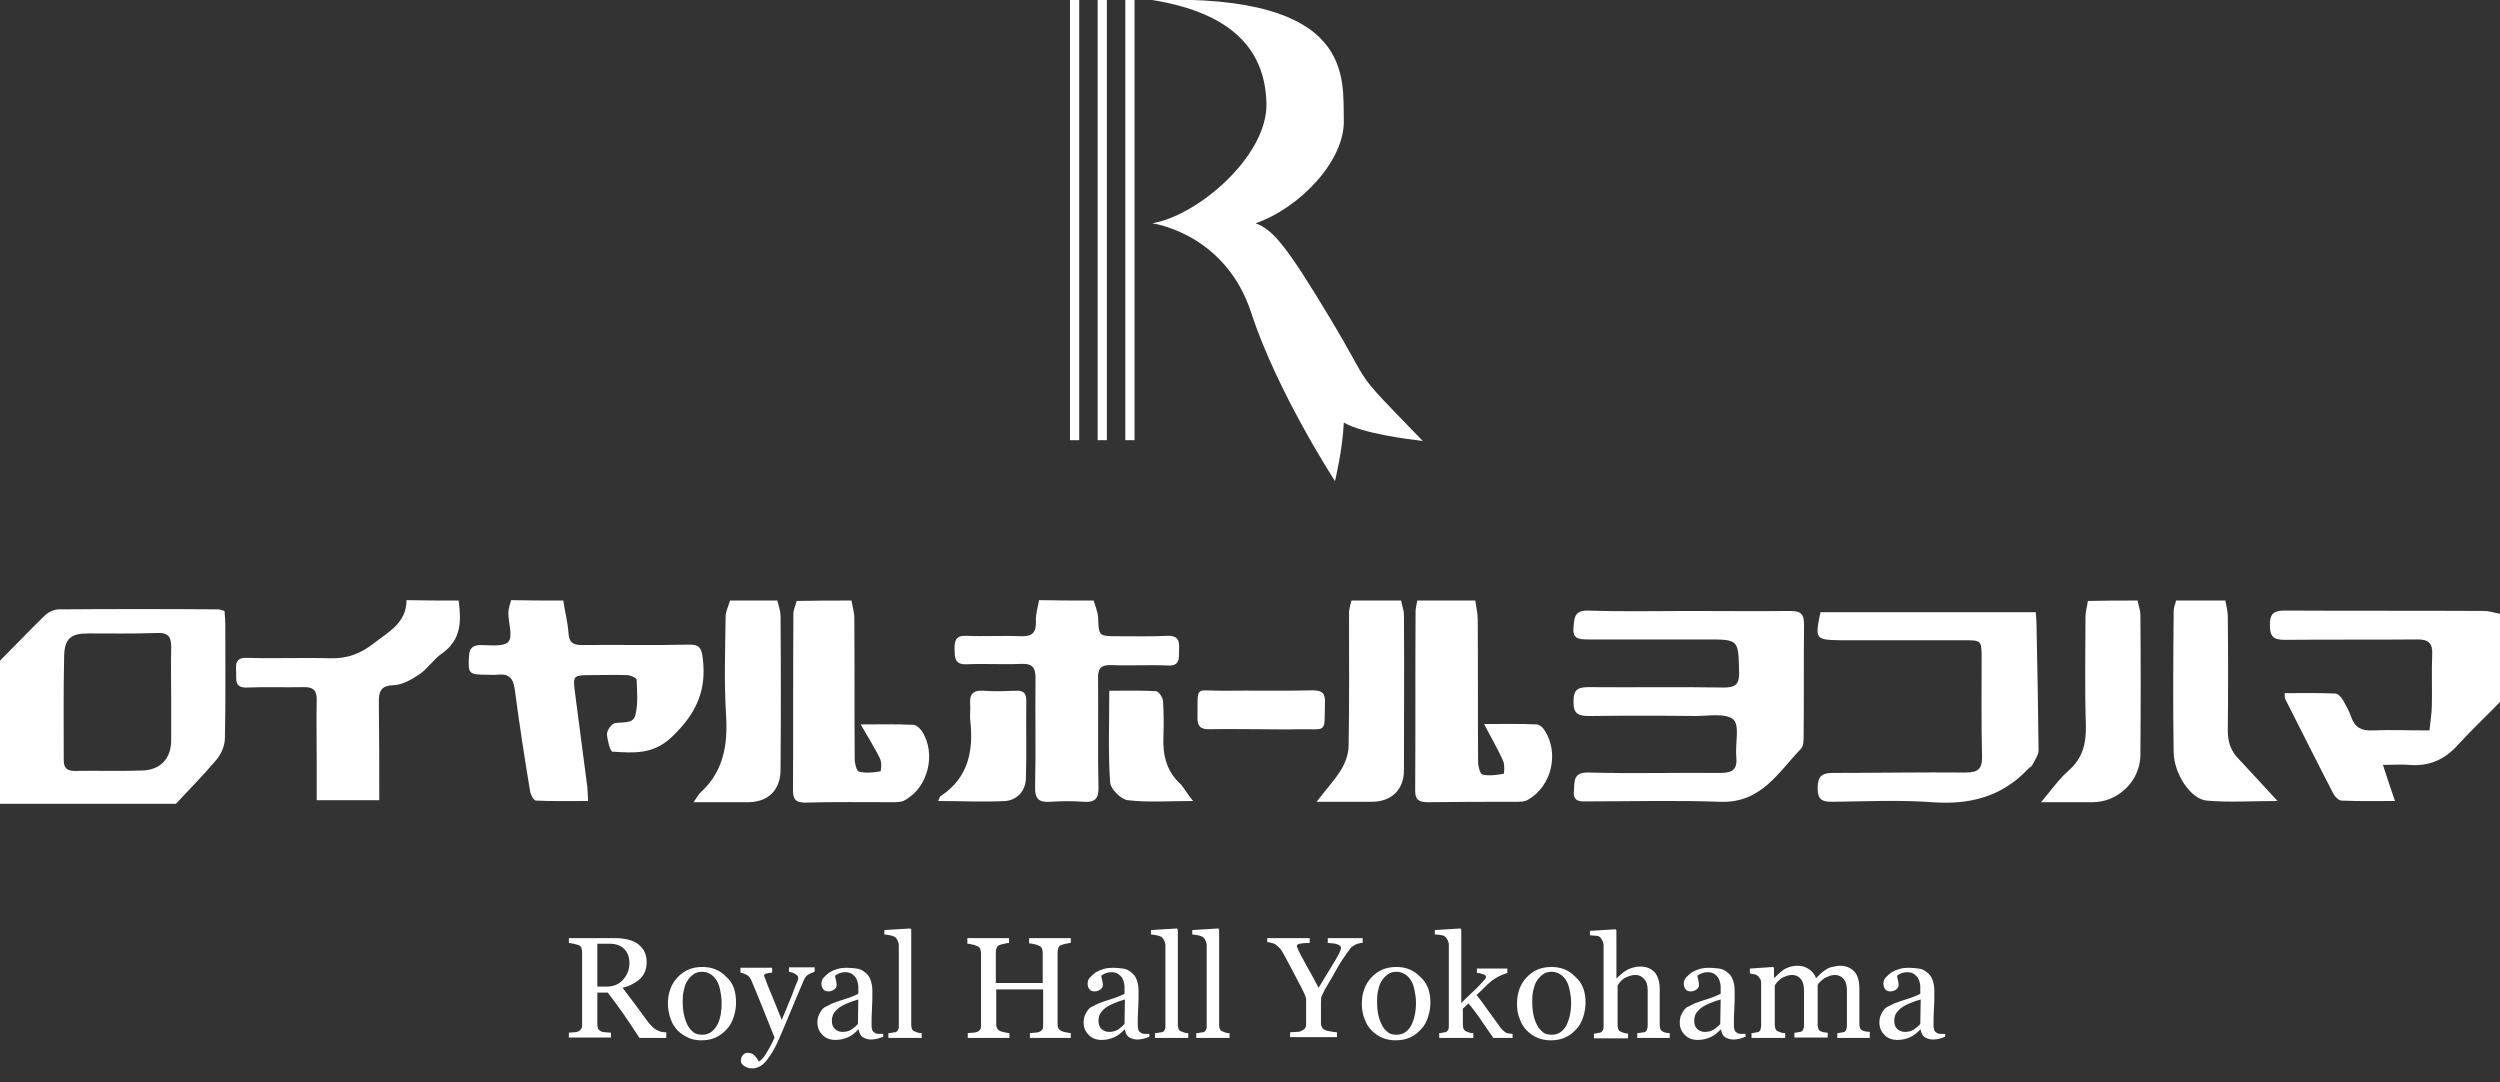 <?xml version="1.0" encoding="utf-8"?>
<!-- Generator: Adobe Illustrator 27.0.1, SVG Export Plug-In . SVG Version: 6.00 Build 0)  -->
<svg version="1.1" id="レイヤー_1" xmlns="http://www.w3.org/2000/svg" xmlns:xlink="http://www.w3.org/1999/xlink" x="0px"
	 y="0px" viewBox="0 0 623.6 269.9" style="enable-background:new 0 0 623.6 269.9;" xml:space="preserve">
<rect x="0" y="0" width="623.6" height="269.9" fill="#333333" stroke="none"/>
<style type="text/css">
	.st0{fill:#FFFFFF;}
</style>
<g>
	<path class="st0" d="M0,164.8c3.7-3.7,7.3-7.5,11.1-11.2c0.9-0.9,2.4-1.6,3.6-1.6c13.2-0.1,26.5-0.1,39.7,0c0.4,0,0.9,0.2,1.6,0.4
		c0.1,1.2,0.2,2.4,0.2,3.6c0,9.4,0.1,18.7-0.1,28.1c0,1.8-0.9,4-2.1,5.4c-3.2,3.8-6.7,7.3-10.1,11c-14.6,0-29.1,0-43.9,0
		C0,188.6,0,176.7,0,164.8z M42.7,173.8c0-4-0.1-8,0-12c0.1-2.9-0.6-4.1-3.8-3.9c-5.6,0.2-11.2,0.1-16.8,0.1c-4.4,0-6,1.2-6.1,5.7
		c-0.2,8.7-0.1,17.3-0.1,26c0,1.8,0.8,2.6,2.7,2.6c5.6-0.1,11.2,0.1,16.8-0.1c4.6-0.1,7.3-3,7.3-7.5
		C42.7,181.1,42.7,177.5,42.7,173.8z"/>
	<path class="st0" d="M140.5,149.8c0.4,2.7,1.1,5.3,1.3,8c0.1,2.4,1.1,3.1,3.3,3.1c8.9-0.1,17.8,0.1,26.7-0.1c2.8-0.1,3.2,1,3.5,3.5
		c1,8-1.7,13.8-7.7,19.5c-4.7,4.5-9.6,4-14.8,3.7c-0.6,0-1.3-2.9-1.4-4.4c0-0.9,1.1-2.5,1.9-2.7c2-0.4,4.7,0.3,5.2-2.1
		c0.7-2.8,0.4-5.8,0.3-8.8c0-0.4-1.6-1.1-2.4-1.1c-3.1-0.1-6.2,0-9.2,0c-4.2,0-4.3,0.2-3.8,4.2c1,7.9,2.1,15.8,3.1,23.7
		c0.1,1,0.1,2,0.2,3.5c-4.4,0-8.7,0.1-13-0.1c-0.6,0-1.4-1.6-1.5-2.5c-1.4-8.4-2.7-16.9-3.8-25.3c-0.4-3-1.7-3.9-4.4-3.6
		c-0.9,0.1-1.8,0-2.7,0c-4.4,0-4.6-0.3-4.3-4.7c0.1-1.8,0.8-2.6,2.7-2.7c2.5,0,5.9,0.5,7.1-0.8c1.2-1.4,0-4.7,0-7.2
		c0-1.1,0.4-2.1,0.7-3.2C131.8,149.8,136.1,149.8,140.5,149.8z"/>
	<path class="st0" d="M623.6,175.1c-3.5,3.6-7.1,7-10.5,10.7c-3.3,3.7-7.2,5.4-12.1,5c-2-0.2-4,0-6.6,0c1,3.1,1.9,5.8,3,9
		c-4.7,0-9,0.1-13.3-0.1c-0.7,0-1.6-0.9-2-1.6c-4.1-7.9-8.1-15.9-12.1-23.8c-0.1-0.3-0.1-0.7-0.1-1.4c4.2,0,8.4-0.1,12.6,0.1
		c0.7,0,1.5,0.9,1.9,1.6c0.8,1.4,1.6,2.8,2.1,4.3c0.9,2.6,2.6,3.4,5.2,3.3c4.5-0.2,9.1,0,14.3,0c0.2-2,0.6-4.2,0.6-6.4
		c0.1-4.2-0.1-8.5,0.1-12.7c0.1-2.7-1-3.6-3.6-3.6c-11.1,0.1-22.2,0-33.2,0.1c-2.8,0-3.7-0.8-3.7-3.7c0-3,1.1-3.6,3.8-3.6
		c16.6,0.1,33.1,0,49.7,0.1c1.3,0,2.6,0.5,3.9,0.7C623.6,160.5,623.6,167.8,623.6,175.1z"/>
	<path class="st0" d="M272.8,149.8c0.4,1.4,1,2.7,1.1,4.1c0.2,4.8,0.1,4.8,5,4.8c4.1,0,8.2,0.1,12.3-0.1c3-0.1,3,1.6,2.9,3.7
		c0,2,0.2,3.9-2.9,3.7c-4.7-0.2-9.4,0.1-14-0.1c-2.6-0.1-3.4,0.9-3.3,3.4c0.1,9-0.1,18,0.1,27.1c0.1,2.9-1,3.8-3.7,3.6
		c-2.7-0.2-5.5-0.2-8.2,0c-3,0.2-4-0.7-3.9-3.8c0.2-9,0-18,0.1-27.1c0-2.7-0.9-3.6-3.5-3.5c-4.6,0.2-9.1-0.1-13.7,0.1
		c-3,0.1-2.9-1.6-3-3.7c0-2.1,0.2-3.5,2.9-3.4c4.6,0.2,9.1-0.1,13.7,0.1c2.9,0.1,3.8-1,3.7-3.8c-0.1-1.7,0.5-3.5,0.8-5.2
		C263.6,149.8,268.2,149.8,272.8,149.8z"/>
	<path class="st0" d="M368,149.8c0.2,1.6,0.6,3.1,0.6,4.7c0.1,11.9,0,23.7,0.1,35.6c0,1.1,0.5,3,1.1,3.1c1.7,0.4,3.6,0.1,5.3-0.2
		c0.1,0,0.3-2.3-0.2-3.3c-1.3-2.9-2.9-5.6-4.7-9.1c4.8,0,8.9-0.1,13.1,0.1c0.7,0,1.6,0.8,2,1.5c3.7,5.7,1.7,14-4.2,17.3
		c-0.8,0.5-2,0.5-3,0.5c-7.3,0-14.6,0-21.9,0.1c-2,0-3.2-0.4-3.2-2.8c0.1-14.9,0-29.9,0.1-44.8c0-0.9,0.3-1.8,0.4-2.7
		C358.4,149.8,363.2,149.8,368,149.8z"/>
	<path class="st0" d="M114.4,149.8c0.7,5.1,0.7,9.9-4.3,13.3c-2,1.4-3.4,3.7-5.5,5.1c-1.9,1.3-4.2,2.6-6.3,2.7
		c-3.1,0.1-3.8,1.3-3.8,4.1c0.1,8.1,0.1,16.2,0.1,24.6c-5.2,0-10.1,0-15.6,0c0-3.3,0-6.5,0-9.8c0-5-0.1-10,0-15.1
		c0.1-2.6-1-3.4-3.4-3.3c-4.7,0.1-9.4-0.1-14,0.1c-3.2,0.1-2.6-2-2.7-3.9c-0.1-1.9-0.2-3.6,2.7-3.5c7,0.2,13.9-0.1,20.9,0.1
		c4.2,0.1,7.5-1.2,10.7-3.7c3.7-2.9,8.2-5.1,8.2-10.8C105.8,149.8,110.1,149.8,114.4,149.8z"/>
	<path class="st0" d="M212.4,149.8c0.2,1.4,0.7,2.9,0.7,4.3c0.1,11.8,0,23.5,0.1,35.3c0,1.1,0.5,3,1.1,3.1c1.7,0.4,3.6,0.2,5.3-0.1
		c0.2,0,0.4-2.3-0.1-3.2c-1.3-2.7-3-5.3-4.8-8.5c4.8,0,8.9-0.1,13.1,0.1c0.7,0,1.6,0.8,2.1,1.5c3.7,5.5,1.7,14.1-4.2,17.3
		c-0.8,0.5-2,0.5-3,0.5c-7.3,0-14.6-0.1-21.9,0.1c-2.5,0-3-1-3-3.2c0.1-14.6,0-29.2,0.1-43.9c0-1.1,0.6-2.1,0.8-3.2
		C203.3,149.8,207.9,149.8,212.4,149.8z"/>
	<path class="st0" d="M555.1,149.8c0.2,1.3,0.6,2.6,0.6,4c0.1,9.5,0.1,19,0,28.4c0,2.8,0.7,5.1,2.7,7.1c3.1,3.3,6.1,6.6,9.7,10.5
		c-6.4,0-12.1,0.4-17.7-0.1c-4-0.4-8.1-6.7-8.2-12c-0.2-11.8-0.1-23.5,0-35.3c0-0.9,0.4-1.7,0.6-2.6
		C546.9,149.8,551,149.8,555.1,149.8z"/>
	<path class="st0" d="M533.2,149.8c0.2,1.2,0.7,2.4,0.7,3.6c0.1,11.6,0.1,23.3,0,34.9c0,6.4-5.5,11.8-11.9,11.8c-4,0-8,0-12.9,0
		c2.6-3,4.4-5.7,6.8-7.8c3.6-3.1,4.5-6.8,4.4-11.4c-0.3-9-0.1-18-0.1-27c0-1.3,0.4-2.6,0.6-4C525,149.8,529.1,149.8,533.2,149.8z"/>
	<path class="st0" d="M349.5,149.8c0.2,1.2,0.7,2.4,0.7,3.6c0.1,12.9,0,25.8,0,38.7c0,4.9-3.1,7.9-8.1,7.9c-4.3,0-8.6,0-13.7,0
		c2.4-3.1,4.6-5.5,6.2-8.1c1-1.7,1.8-3.9,1.8-5.9c0.2-11.1,0.1-22.2,0.1-33.2c0-1,0.4-2,0.6-3C341.3,149.8,345.4,149.8,349.5,149.8z
		"/>
	<path class="st0" d="M193.9,149.8c0.3,1.3,0.8,2.6,0.8,3.9c0.1,12.8,0.1,25.5,0,38.3c0,5-3,8-7.9,8.1c-4.4,0-8.8,0-13.8,0
		c0.8-1.1,1.1-1.7,1.5-2.2c6-5.3,7.1-12.1,6.6-19.7c-0.5-8.1-0.2-16.2-0.1-24.3c0-1.4,0.7-2.7,1.1-4.1
		C186.2,149.8,190.1,149.8,193.9,149.8z"/>
	<path class="st0" d="M421.3,152.4c8.4,0,16.9,0.1,25.3,0c2.5,0,3.4,0.7,3.4,3.3c-0.1,9.2,0,18.5-0.1,27.7c0,1.1,0,2.6-0.6,3.3
		c-5.7,5.9-10,13.7-20.2,13.3c-10.9-0.4-21.9-0.1-32.9-0.1c-1.8,0-3.9,0.3-3.6-2.6c0.2-2.3-0.3-4.7,3.6-4.6c11,0.3,21.9,0,32.9,0.1
		c3.2,0,4.3-0.9,4-4.1c-0.3-3.1,0.9-7.7-0.7-9.2c-1.9-1.7-6.2-0.9-9.5-0.9c-8.8-0.1-17.6-0.1-26.4,0c-2.8,0-4.1-0.5-4-3.7
		c0-3.1,1.3-3.5,3.9-3.5c11.2,0.1,22.4-0.1,33.6,0.1c3,0,3.9-0.9,3.8-3.9c-0.2-8.1,0-8.1-8.2-8.1c-9.8,0-19.6,0-29.5,0
		c-2.2,0-3.9-0.1-3.6-3c0.2-2.4,0.2-4.3,3.7-4.2C404.7,152.6,413,152.4,421.3,152.4z"/>
	<path class="st0" d="M454.1,152.7c17.7,0,35.5,0,53.7,0c0.1,1.2,0.2,2.4,0.2,3.6c0.2,10.3,0.4,20.5,0.5,30.8c0,1.3-1,2.6-1.6,3.8
		c-0.2,0.4-0.7,0.5-1,0.9c-6.5,6.9-14.5,9-23.9,8.3c-8.3-0.6-16.7-0.2-25-0.1c-2.6,0-3.6-0.6-3.6-3.4c0-2.8,0.9-3.8,3.7-3.8
		c11.1,0,22.2-0.2,33.2-0.1c3.1,0,4.2-0.9,4.1-4.1c-0.2-8.1-0.1-16.2-0.1-24.3c0-4.6,0-4.6-4.5-4.6c-10.3,0-20.6,0-30.8,0
		C452.8,159.6,452.7,159.4,454.1,152.7z"/>
	<path class="st0" d="M297.6,199.8c-6,0-11.2,0.4-16.3-0.2c-1.7-0.2-4.3-2.8-4.4-4.5c-0.5-7.5-0.2-15-0.2-22.8
		c4.1,0,7.9-0.1,11.6,0.1c0.7,0,1.7,1.5,1.8,2.4c0.2,3.1,0.2,6.2,0.1,9.2c-0.2,4.5,0.9,8.6,4.4,11.7
		C295.5,196.8,296.2,198.1,297.6,199.8z"/>
	<path class="st0" d="M234,199.8c0.4-0.8,0.4-1.1,0.6-1.2c7-4.6,8.3-11.4,7.4-19.1c-0.1-1.2,0.1-2.5,0-3.8c-0.2-2.4,0.6-3.6,3.3-3.4
		c2.7,0.2,5.5,0.1,8.2,0c1.7-0.1,2.5,0.6,2.5,2.4c-0.1,6.5,0.1,13-0.1,19.5c-0.1,3.1-2.2,5.3-5,5.6
		C245.3,200.1,239.9,199.8,234,199.8z"/>
	<path class="st0" d="M314.5,181.9c-4.3,0-8.7-0.1-13,0c-2.1,0-2.8-0.8-2.8-2.8c0.1-8.5-0.8-6.7,6.5-6.8c7.4-0.1,14.8,0.1,22.2-0.1
		c2.4,0,3.2,0.7,3.1,3.1c-0.2,7.8,0.7,6.5-6.5,6.6C320.8,182,317.7,181.9,314.5,181.9z"/>
</g>
<path class="st0" d="M287.4,55.7c0,0,18.2,2.4,24.7,22.3s20.9,42,20.9,42s1.9-7.8,2.2-14.6c4.6,2.7,15.6,4.1,19.7,4.6
	c-18.4-19-11.9-11.9-23-30.4c-11.1-18.5-14.4-22.3-18.7-23.9c10.9-3.8,22.3-15.5,22-25.8c-0.3-10.3,3-31.5-47.8-29.9
	c20.4,3.3,28.2,12.8,28.5,25.8C316.2,38.9,298.8,53.8,287.4,55.7z"/>
<rect x="266.9" y="0" class="st0" width="2.3" height="109.8"/>
<rect x="273.8" y="0" class="st0" width="2.3" height="109.8"/>
<rect x="280.7" y="0" class="st0" width="2.3" height="109.8"/>
<g>
	<path class="st0" d="M166.2,258.9h-6.7c-1.5-2.3-2.8-4.3-4-6s-2.5-3.5-3.9-5.3H149v7.9c0,0.4,0.1,0.8,0.2,1.1s0.4,0.5,0.8,0.7
		c0.2,0.1,0.6,0.2,1.1,0.2s1,0.1,1.3,0.1v1.2h-10.5v-1.2c0.3,0,0.7-0.1,1.2-0.1s0.9-0.1,1.1-0.2c0.4-0.2,0.6-0.4,0.8-0.7
		s0.2-0.7,0.2-1.1v-18c0-0.4-0.1-0.8-0.2-1.1s-0.4-0.6-0.8-0.7c-0.3-0.1-0.7-0.2-1.1-0.3s-0.9-0.1-1.2-0.2V234h11.5
		c1.1,0,2,0.1,3,0.3s1.8,0.6,2.5,1c0.7,0.5,1.3,1.1,1.7,1.8s0.7,1.7,0.7,2.7c0,1-0.1,1.8-0.4,2.5s-0.7,1.4-1.3,1.9
		c-0.5,0.5-1.2,0.9-1.9,1.3s-1.6,0.7-2.4,0.9c1.2,1.6,2.3,3,3.1,4.1s1.8,2.5,3,4.1c0.5,0.7,1,1.2,1.4,1.6s0.8,0.6,1.2,0.8
		c0.3,0.2,0.7,0.3,1.1,0.4s0.8,0.1,1.1,0.1V258.9z M157,240.3c0-1.5-0.4-2.7-1.3-3.6c-0.9-0.9-2.1-1.3-3.7-1.3h-3v10.7h2.3
		c1.6,0,3-0.5,4-1.6S157,242.1,157,240.3z"/>
	<path class="st0" d="M183.6,250.1c0,1.2-0.2,2.4-0.6,3.6c-0.4,1.2-0.9,2.2-1.7,3c-0.8,0.9-1.7,1.6-2.8,2.1s-2.3,0.7-3.6,0.7
		c-1.1,0-2.2-0.2-3.1-0.6s-1.9-1-2.7-1.8c-0.8-0.8-1.4-1.7-1.8-2.9s-0.7-2.4-0.7-3.8c0-2.7,0.8-4.9,2.4-6.6s3.6-2.6,6.2-2.6
		c2.4,0,4.4,0.8,6,2.5C182.9,245.2,183.6,247.3,183.6,250.1z M180,250.1c0-0.9-0.1-1.8-0.3-2.8c-0.2-1-0.4-1.8-0.8-2.5
		c-0.4-0.7-0.9-1.3-1.5-1.7s-1.4-0.7-2.2-0.7c-0.9,0-1.7,0.2-2.3,0.7c-0.6,0.4-1.2,1.1-1.6,1.8c-0.4,0.7-0.6,1.5-0.8,2.4
		c-0.2,0.9-0.2,1.8-0.2,2.7c0,1.1,0.1,2.2,0.3,3.1s0.5,1.8,0.9,2.6c0.4,0.8,0.9,1.3,1.5,1.8s1.4,0.6,2.2,0.6c1.5,0,2.6-0.7,3.5-2.1
		S180,252.6,180,250.1z"/>
	<path class="st0" d="M184.8,264.6c0-0.6,0.2-1.1,0.5-1.4c0.3-0.4,0.7-0.6,1.2-0.6c0.4,0,0.7,0.1,1,0.2c0.3,0.1,0.5,0.3,0.7,0.5
		c0.2,0.2,0.4,0.4,0.6,0.7c0.2,0.3,0.4,0.6,0.5,0.8c0.6-0.3,1.3-1.1,2.1-2.5c0.8-1.3,1.4-2.5,1.8-3.5c-1.1-2.8-2.1-5.3-3-7.5
		s-1.8-4.5-2.8-6.8c-0.2-0.5-0.6-1-1.1-1.3s-1.1-0.5-1.6-0.6v-1.2h7.9v1.2c-0.4,0-0.8,0.1-1.3,0.2s-0.7,0.3-0.7,0.5
		c0,0.1,0,0.2,0.1,0.4s0.1,0.3,0.2,0.5c0.4,1.2,1.1,2.8,2,5c0.9,2.2,1.6,3.9,2.1,5.2c0.5-1.3,1.1-2.5,1.6-3.9
		c0.6-1.3,1.2-2.9,1.9-4.8c0.1-0.2,0.2-0.5,0.4-0.9c0.2-0.4,0.2-0.7,0.2-1c0-0.3-0.3-0.6-0.8-0.9c-0.5-0.3-1-0.4-1.5-0.5v-1.1h6.4
		v1.1c-0.4,0.1-0.8,0.3-1.4,0.6s-1,0.8-1.3,1.5c-1.4,3.2-2.6,6.2-3.7,8.8s-1.9,4.6-2.5,5.9c-0.7,1.6-1.4,2.9-2,3.8s-1.1,1.6-1.7,2.2
		c-0.5,0.5-1,0.8-1.5,1s-0.9,0.3-1.4,0.3c-0.9,0-1.6-0.2-2.2-0.7S184.8,265.1,184.8,264.6z"/>
	<path class="st0" d="M220.3,258.6c-0.6,0.2-1,0.4-1.5,0.5s-0.9,0.2-1.4,0.2c-0.9,0-1.6-0.2-2.2-0.6s-0.9-1.1-1-1.9h-0.1
		c-0.8,0.8-1.6,1.5-2.5,1.9s-1.9,0.7-3.2,0.7c-1.3,0-2.4-0.4-3.2-1.2s-1.3-1.8-1.3-3.1c0-0.7,0.1-1.3,0.3-1.8s0.5-1,0.8-1.4
		c0.3-0.4,0.7-0.7,1.2-0.9s0.9-0.5,1.4-0.7c0.5-0.2,1.6-0.6,3.2-1.1s2.7-1,3.3-1.3v-1.7c0-0.2,0-0.4-0.1-0.9s-0.2-0.8-0.4-1.2
		c-0.2-0.4-0.6-0.8-1-1.1s-1-0.5-1.8-0.5c-0.5,0-1,0.1-1.5,0.3s-0.8,0.4-1,0.6c0,0.2,0.1,0.6,0.2,1s0.2,0.9,0.2,1.3
		c0,0.4-0.2,0.8-0.6,1.1s-0.9,0.5-1.5,0.5c-0.6,0-1-0.2-1.3-0.6s-0.4-0.9-0.4-1.4c0-0.5,0.2-1.1,0.6-1.5s0.9-0.9,1.5-1.3
		c0.5-0.3,1.2-0.6,1.9-0.8s1.5-0.3,2.2-0.3c1,0,1.8,0.1,2.6,0.2s1.4,0.4,2,0.9c0.6,0.4,1.1,1,1.4,1.8s0.5,1.7,0.5,2.9
		c0,1.7,0,3.2-0.1,4.5s-0.1,2.7-0.1,4.2c0,0.5,0.1,0.8,0.2,1.1s0.4,0.5,0.7,0.7c0.2,0.1,0.5,0.2,0.8,0.2s0.8,0,1.2,0V258.6z
		 M214.1,249.3c-1,0.3-1.9,0.6-2.6,0.9s-1.4,0.6-2.1,1.1c-0.6,0.4-1,0.9-1.4,1.4c-0.3,0.5-0.5,1.2-0.5,1.9c0,1,0.3,1.7,0.8,2.1
		c0.5,0.5,1.2,0.7,1.9,0.7c0.8,0,1.6-0.2,2.2-0.6s1.2-0.9,1.6-1.4L214.1,249.3z"/>
	<path class="st0" d="M230.1,258.9h-8.5v-1.2c0.3,0,0.6,0,0.9-0.1s0.6-0.1,0.8-0.1c0.3-0.1,0.6-0.3,0.7-0.6c0.2-0.3,0.2-0.6,0.2-1
		v-20.1c0-0.4-0.1-0.8-0.3-1.2s-0.4-0.7-0.7-0.9c-0.2-0.1-0.6-0.3-1.2-0.4s-1-0.2-1.4-0.2v-1.1l6.5-0.4l0.2,0.3v23.8
		c0,0.4,0.1,0.7,0.2,1s0.4,0.5,0.7,0.6c0.3,0.1,0.5,0.2,0.8,0.3s0.5,0.1,0.9,0.1V258.9z"/>
	<path class="st0" d="M267.3,258.9h-10.4v-1.2c0.3,0,0.7-0.1,1.2-0.1s0.9-0.1,1.1-0.2c0.4-0.1,0.6-0.4,0.8-0.6s0.2-0.7,0.2-1.1v-8.9
		h-11.7v8.7c0,0.4,0.1,0.8,0.2,1s0.4,0.5,0.8,0.7c0.2,0.1,0.6,0.2,1.1,0.3s0.9,0.2,1.2,0.2v1.2h-10.4v-1.2c0.3,0,0.7-0.1,1.2-0.1
		s0.9-0.1,1.1-0.2c0.4-0.1,0.6-0.4,0.8-0.6s0.2-0.7,0.2-1.1v-18c0-0.4-0.1-0.7-0.2-1s-0.4-0.6-0.8-0.7c-0.3-0.2-0.7-0.3-1.2-0.4
		s-0.8-0.2-1.2-0.2V234h10.4v1.2c-0.3,0-0.7,0.1-1.2,0.2s-0.8,0.2-1.1,0.3c-0.4,0.1-0.7,0.4-0.8,0.7s-0.2,0.7-0.2,1.1v7.7h11.7v-7.6
		c0-0.4-0.1-0.7-0.2-1s-0.4-0.6-0.8-0.7c-0.3-0.2-0.7-0.3-1.2-0.4s-0.8-0.2-1.2-0.2V234h10.4v1.2c-0.3,0-0.7,0.1-1.2,0.2
		s-0.8,0.2-1.1,0.3c-0.4,0.1-0.7,0.4-0.8,0.7s-0.2,0.7-0.2,1.1v18c0,0.4,0.1,0.8,0.2,1s0.4,0.5,0.8,0.7c0.2,0.1,0.6,0.2,1.1,0.3
		s0.9,0.2,1.2,0.2V258.9z"/>
	<path class="st0" d="M286.7,258.6c-0.6,0.2-1,0.4-1.5,0.5s-0.9,0.2-1.4,0.2c-0.9,0-1.6-0.2-2.2-0.6s-0.9-1.1-1-1.9h-0.1
		c-0.8,0.8-1.6,1.5-2.5,1.9s-1.9,0.7-3.2,0.7c-1.3,0-2.4-0.4-3.2-1.2s-1.3-1.8-1.3-3.1c0-0.7,0.1-1.3,0.3-1.8s0.5-1,0.8-1.4
		c0.3-0.4,0.7-0.7,1.2-0.9s0.9-0.5,1.4-0.7c0.5-0.2,1.6-0.6,3.2-1.1s2.7-1,3.3-1.3v-1.7c0-0.2,0-0.4-0.1-0.9s-0.2-0.8-0.4-1.2
		c-0.2-0.4-0.6-0.8-1-1.1s-1-0.5-1.8-0.5c-0.5,0-1,0.1-1.5,0.3s-0.8,0.4-1,0.6c0,0.2,0.1,0.6,0.2,1s0.2,0.9,0.2,1.3
		c0,0.4-0.2,0.8-0.6,1.1s-0.9,0.5-1.5,0.5c-0.6,0-1-0.2-1.3-0.6s-0.4-0.9-0.4-1.4c0-0.5,0.2-1.1,0.6-1.5s0.9-0.9,1.5-1.3
		c0.5-0.3,1.2-0.6,1.9-0.8s1.5-0.3,2.2-0.3c1,0,1.8,0.1,2.6,0.2s1.4,0.4,2,0.9c0.6,0.4,1.1,1,1.4,1.8s0.5,1.7,0.5,2.9
		c0,1.7,0,3.2-0.1,4.5s-0.1,2.7-0.1,4.2c0,0.5,0.1,0.8,0.2,1.1s0.4,0.5,0.7,0.7c0.2,0.1,0.5,0.2,0.8,0.2s0.8,0,1.2,0V258.6z
		 M280.6,249.3c-1,0.3-1.9,0.6-2.6,0.9s-1.4,0.6-2.1,1.1c-0.6,0.4-1,0.9-1.4,1.4c-0.3,0.5-0.5,1.2-0.5,1.9c0,1,0.3,1.7,0.8,2.1
		c0.5,0.5,1.2,0.7,1.9,0.7c0.8,0,1.6-0.2,2.2-0.6s1.2-0.9,1.6-1.4L280.6,249.3z"/>
	<path class="st0" d="M296.6,258.9h-8.5v-1.2c0.3,0,0.6,0,0.9-0.1s0.6-0.1,0.8-0.1c0.3-0.1,0.6-0.3,0.7-0.6c0.2-0.3,0.2-0.6,0.2-1
		v-20.1c0-0.4-0.1-0.8-0.3-1.2s-0.4-0.7-0.7-0.9c-0.2-0.1-0.6-0.3-1.2-0.4s-1-0.2-1.4-0.2v-1.1l6.5-0.4l0.2,0.3v23.8
		c0,0.4,0.1,0.7,0.2,1s0.4,0.5,0.7,0.6c0.3,0.1,0.5,0.2,0.8,0.3s0.5,0.1,0.9,0.1V258.9z"/>
	<path class="st0" d="M306.9,258.9h-8.5v-1.2c0.3,0,0.6,0,0.9-0.1s0.6-0.1,0.8-0.1c0.3-0.1,0.6-0.3,0.7-0.6c0.2-0.3,0.2-0.6,0.2-1
		v-20.1c0-0.4-0.1-0.8-0.3-1.2s-0.4-0.7-0.7-0.9c-0.2-0.1-0.6-0.3-1.2-0.4s-1-0.2-1.4-0.2v-1.1l6.5-0.4l0.2,0.3v23.8
		c0,0.4,0.1,0.7,0.2,1s0.4,0.5,0.7,0.6c0.3,0.1,0.5,0.2,0.8,0.3s0.5,0.1,0.9,0.1V258.9z"/>
	<path class="st0" d="M339.6,235.2c-0.2,0-0.5,0.1-0.9,0.2s-0.7,0.3-0.9,0.4c-0.5,0.3-0.8,0.5-0.9,0.7s-0.5,0.6-0.9,1.2
		c-0.9,1.3-1.8,2.6-2.5,3.9s-1.7,3-2.9,5c-0.4,0.8-0.7,1.4-0.9,1.8s-0.2,1.1-0.2,2v4.8c0,0.4,0.1,0.8,0.3,1.1s0.5,0.6,0.9,0.7
		c0.2,0.1,0.7,0.2,1.3,0.3s1.1,0.2,1.5,0.2v1.2h-11.7v-1.2c0.3,0,0.8-0.1,1.5-0.1s1.1-0.1,1.4-0.3c0.4-0.2,0.7-0.4,0.9-0.7
		s0.2-0.7,0.2-1.1v-6.1c0-0.2-0.1-0.5-0.3-1s-0.5-1.1-0.8-1.7c-0.7-1.4-1.5-2.8-2.3-4.4s-1.6-2.9-2.2-4.1c-0.4-0.7-0.7-1.2-1-1.5
		s-0.6-0.6-1-0.9c-0.3-0.2-0.6-0.3-1-0.4s-0.7-0.2-1.1-0.2V234h10.6v1.2c-1.2,0-2,0.1-2.5,0.2c-0.5,0.1-0.7,0.3-0.7,0.6
		c0,0.1,0,0.2,0.1,0.4c0.1,0.2,0.2,0.4,0.3,0.7c0.2,0.3,0.3,0.7,0.5,1c0.2,0.4,0.4,0.8,0.6,1.1c0.5,1,1.1,2.1,1.7,3.1
		c0.6,1,1.3,2.4,2.2,4.1c1.8-3,3.2-5.3,4.2-6.9c1-1.7,1.4-2.6,1.4-3c0-0.3-0.1-0.5-0.3-0.6c-0.2-0.2-0.5-0.3-0.8-0.4
		c-0.3-0.1-0.7-0.2-1.1-0.2s-0.8-0.1-1.1-0.1V234h8.7V235.2z"/>
	<path class="st0" d="M356.8,250.1c0,1.2-0.2,2.4-0.6,3.6c-0.4,1.2-0.9,2.2-1.7,3c-0.8,0.9-1.7,1.6-2.8,2.1
		c-1.1,0.5-2.3,0.7-3.6,0.7c-1.1,0-2.2-0.2-3.2-0.6s-1.9-1-2.7-1.8c-0.8-0.8-1.4-1.7-1.8-2.9c-0.5-1.1-0.7-2.4-0.7-3.8
		c0-2.7,0.8-4.9,2.4-6.6c1.6-1.7,3.6-2.6,6.2-2.6c2.4,0,4.4,0.8,6,2.5C356,245.2,356.8,247.3,356.8,250.1z M353.2,250.1
		c0-0.9-0.1-1.8-0.3-2.8c-0.2-1-0.4-1.8-0.8-2.5c-0.4-0.7-0.9-1.3-1.5-1.7s-1.4-0.7-2.2-0.7c-0.9,0-1.7,0.2-2.3,0.7
		c-0.6,0.4-1.2,1.1-1.6,1.8c-0.4,0.7-0.6,1.5-0.8,2.4c-0.2,0.9-0.2,1.8-0.2,2.7c0,1.1,0.1,2.2,0.3,3.1c0.2,1,0.5,1.8,0.9,2.6
		s0.9,1.3,1.5,1.8s1.4,0.6,2.2,0.6c1.5,0,2.6-0.7,3.5-2.1C352.7,254.5,353.2,252.6,353.2,250.1z"/>
	<path class="st0" d="M377.7,258.9h-5.2c-0.9-1.3-1.9-2.7-2.9-4.2c-1-1.5-2.1-3-3.3-4.4l-1.4,1.3v4.1c0,0.4,0.1,0.8,0.2,1
		s0.4,0.5,0.7,0.6c0.3,0.1,0.6,0.2,0.8,0.3s0.6,0.1,0.9,0.1v1.2H359v-1.2c0.3,0,0.5,0,0.8-0.1s0.5-0.1,0.7-0.1
		c0.3-0.1,0.6-0.3,0.7-0.6c0.2-0.3,0.2-0.6,0.2-1v-20.2c0-0.4-0.1-0.8-0.3-1.2s-0.4-0.7-0.7-0.9c-0.2-0.2-0.6-0.3-1.2-0.4
		s-0.9-0.1-1.3-0.1v-1.1l6.4-0.4l0.2,0.3v18.3c0.9-0.9,1.9-1.9,3-2.9c1.1-1,2-2,2.7-2.8c0.1-0.1,0.2-0.2,0.3-0.4
		c0.1-0.2,0.2-0.3,0.2-0.4c0-0.3-0.3-0.6-0.8-0.7c-0.5-0.2-1-0.3-1.5-0.3v-1.1h7.6v1.1c-1,0.3-1.9,0.7-2.6,1.1s-1.3,0.8-1.7,1.2
		c-0.3,0.2-0.7,0.6-1.2,1.1s-1.2,1.2-2.2,2.1c1,1.2,2,2.6,3.2,4.3c1.2,1.7,2.1,2.8,2.6,3.6c0.5,0.7,1,1.1,1.4,1.4s1,0.3,1.8,0.4
		V258.9z"/>
	<path class="st0" d="M395.5,250.1c0,1.2-0.2,2.4-0.6,3.6c-0.4,1.2-0.9,2.2-1.7,3c-0.8,0.9-1.7,1.6-2.8,2.1
		c-1.1,0.5-2.3,0.7-3.6,0.7c-1.1,0-2.2-0.2-3.2-0.6s-1.9-1-2.7-1.8c-0.8-0.8-1.4-1.7-1.8-2.9c-0.5-1.1-0.7-2.4-0.7-3.8
		c0-2.7,0.8-4.9,2.4-6.6c1.6-1.7,3.6-2.6,6.2-2.6c2.4,0,4.4,0.8,6,2.5C394.7,245.2,395.5,247.3,395.5,250.1z M391.9,250.1
		c0-0.9-0.1-1.8-0.3-2.8c-0.2-1-0.4-1.8-0.8-2.5c-0.4-0.7-0.9-1.3-1.5-1.7s-1.4-0.7-2.2-0.7c-0.9,0-1.7,0.2-2.3,0.7
		c-0.6,0.4-1.2,1.1-1.6,1.8c-0.4,0.7-0.6,1.5-0.8,2.4c-0.2,0.9-0.2,1.8-0.2,2.7c0,1.1,0.1,2.2,0.3,3.1c0.2,1,0.5,1.8,0.9,2.6
		s0.9,1.3,1.5,1.8s1.4,0.6,2.2,0.6c1.5,0,2.6-0.7,3.5-2.1C391.4,254.5,391.9,252.6,391.9,250.1z"/>
	<path class="st0" d="M416.9,258.9h-8.5v-1.2c0.3,0,0.6,0,0.9-0.1s0.6-0.1,0.8-0.1c0.3-0.1,0.6-0.3,0.7-0.6s0.2-0.6,0.2-1V247
		c0-1.2-0.3-2.2-0.9-2.8c-0.6-0.7-1.3-1-2.1-1c-0.6,0-1.2,0.1-1.7,0.3c-0.5,0.2-1,0.4-1.4,0.7c-0.4,0.3-0.7,0.6-0.9,0.9
		c-0.2,0.3-0.4,0.5-0.5,0.7v10c0,0.4,0.1,0.7,0.2,1s0.4,0.5,0.7,0.6c0.3,0.1,0.5,0.2,0.8,0.3s0.6,0.1,0.9,0.1v1.2h-8.5v-1.2
		c0.3,0,0.5,0,0.8-0.1s0.5-0.1,0.7-0.1c0.3-0.1,0.6-0.3,0.7-0.6c0.2-0.3,0.2-0.6,0.2-1v-20.2c0-0.4-0.1-0.8-0.3-1.2
		c-0.2-0.4-0.4-0.7-0.7-0.9c-0.2-0.2-0.6-0.3-1.1-0.3s-1-0.1-1.3-0.1v-1.1l6.4-0.4l0.2,0.3V244h0.1c0.4-0.4,0.7-0.7,1.1-1
		c0.3-0.3,0.7-0.6,1.2-0.9c0.4-0.3,1-0.5,1.6-0.7s1.3-0.3,2-0.3c1.5,0,2.7,0.5,3.6,1.5c0.8,1,1.2,2.4,1.2,4.2v9c0,0.4,0.1,0.7,0.2,1
		s0.4,0.4,0.7,0.6c0.3,0.1,0.5,0.2,0.7,0.2c0.2,0.1,0.5,0.1,0.9,0.1V258.9z"/>
	<path class="st0" d="M435.4,258.6c-0.6,0.2-1,0.4-1.5,0.5s-0.9,0.2-1.4,0.2c-0.9,0-1.6-0.2-2.2-0.6s-0.9-1.1-1-1.9h-0.1
		c-0.8,0.8-1.6,1.5-2.5,1.9s-1.9,0.7-3.2,0.7c-1.3,0-2.4-0.4-3.2-1.2s-1.3-1.8-1.3-3.1c0-0.7,0.1-1.3,0.3-1.8s0.5-1,0.8-1.4
		c0.3-0.4,0.7-0.7,1.2-0.9s0.9-0.5,1.4-0.7c0.5-0.2,1.6-0.6,3.2-1.1s2.7-1,3.3-1.3v-1.7c0-0.2,0-0.4-0.1-0.9s-0.2-0.8-0.4-1.2
		c-0.2-0.4-0.6-0.8-1-1.1s-1-0.5-1.8-0.5c-0.5,0-1,0.1-1.5,0.3s-0.8,0.4-1,0.6c0,0.2,0.1,0.6,0.2,1s0.2,0.9,0.2,1.3
		c0,0.4-0.2,0.8-0.6,1.1s-0.9,0.5-1.5,0.5c-0.6,0-1-0.2-1.3-0.6s-0.4-0.9-0.4-1.4c0-0.5,0.2-1.1,0.6-1.5s0.9-0.9,1.5-1.3
		c0.5-0.3,1.2-0.6,1.9-0.8s1.5-0.3,2.2-0.3c1,0,1.8,0.1,2.6,0.2s1.4,0.4,2,0.9c0.6,0.4,1.1,1,1.4,1.8s0.5,1.7,0.5,2.9
		c0,1.7,0,3.2-0.1,4.5s-0.1,2.7-0.1,4.2c0,0.5,0.1,0.8,0.2,1.1s0.4,0.5,0.7,0.7c0.2,0.1,0.5,0.2,0.8,0.2s0.8,0,1.2,0V258.6z
		 M429.2,249.3c-1,0.3-1.9,0.6-2.6,0.9s-1.4,0.6-2.1,1.1c-0.6,0.4-1,0.9-1.4,1.4c-0.3,0.5-0.5,1.2-0.5,1.9c0,1,0.3,1.7,0.8,2.1
		c0.5,0.5,1.2,0.7,1.9,0.7c0.8,0,1.6-0.2,2.2-0.6s1.2-0.9,1.6-1.4L429.2,249.3z"/>
	<path class="st0" d="M466.7,258.9h-8.4v-1.2c0.3,0,0.5,0,0.8-0.1s0.5-0.1,0.7-0.1c0.3-0.1,0.6-0.3,0.7-0.6s0.2-0.6,0.2-1V247
		c0-1.2-0.3-2.2-0.8-2.8s-1.3-1-2.1-1c-0.6,0-1.1,0.1-1.6,0.3s-1,0.4-1.4,0.7c-0.3,0.3-0.6,0.5-0.9,0.8s-0.4,0.5-0.5,0.7v10
		c0,0.4,0.1,0.7,0.2,1s0.4,0.5,0.7,0.6c0.3,0.1,0.5,0.2,0.7,0.2s0.5,0.1,0.9,0.1v1.2h-8.3v-1.2c0.3,0,0.5,0,0.8-0.1s0.5-0.1,0.7-0.1
		c0.3-0.1,0.6-0.3,0.7-0.6s0.2-0.6,0.2-1V247c0-1.2-0.3-2.2-0.8-2.8c-0.6-0.7-1.3-1-2.1-1c-0.6,0-1.1,0.1-1.6,0.3s-1,0.4-1.4,0.7
		c-0.3,0.3-0.6,0.5-0.9,0.9c-0.2,0.3-0.4,0.6-0.5,0.7v9.9c0,0.4,0.1,0.7,0.2,1s0.4,0.5,0.7,0.6c0.2,0.1,0.5,0.2,0.8,0.3
		s0.5,0.1,0.9,0.1v1.2h-8.4v-1.2c0.3,0,0.5,0,0.8-0.1s0.5-0.1,0.7-0.1c0.3-0.1,0.6-0.3,0.7-0.6s0.2-0.6,0.2-1v-10.8
		c0-0.4-0.1-0.7-0.3-1c-0.2-0.3-0.4-0.6-0.7-0.8c-0.2-0.1-0.5-0.3-0.8-0.3s-0.7-0.1-1-0.2v-1.2l5.8-0.4l0.2,0.2v2.5h0.1
		c0.3-0.3,0.7-0.6,1.1-1s0.8-0.7,1.2-1c0.4-0.3,0.9-0.5,1.5-0.7s1.3-0.3,2-0.3c1.1,0,2.1,0.3,2.9,0.9s1.4,1.3,1.7,2.2
		c0.4-0.4,0.8-0.8,1.1-1.1c0.3-0.3,0.7-0.6,1.3-1c0.4-0.3,1-0.6,1.6-0.7s1.3-0.3,2-0.3c1.5,0,2.6,0.5,3.5,1.4s1.3,2.4,1.3,4.4v8.8
		c0,0.4,0.1,0.7,0.2,1s0.4,0.5,0.7,0.6c0.3,0.1,0.5,0.2,0.8,0.2s0.6,0.1,0.9,0.1V258.9z"/>
	<path class="st0" d="M485.2,258.6c-0.6,0.2-1,0.4-1.5,0.5s-0.9,0.2-1.4,0.2c-0.9,0-1.6-0.2-2.2-0.6s-0.9-1.1-1-1.9H479
		c-0.8,0.8-1.6,1.5-2.5,1.9s-1.9,0.7-3.2,0.7c-1.3,0-2.4-0.4-3.2-1.2s-1.3-1.8-1.3-3.1c0-0.7,0.1-1.3,0.3-1.8s0.5-1,0.8-1.4
		c0.3-0.4,0.7-0.7,1.2-0.9s0.9-0.5,1.4-0.7c0.5-0.2,1.6-0.6,3.2-1.1s2.7-1,3.3-1.3v-1.7c0-0.2,0-0.4-0.1-0.9s-0.2-0.8-0.4-1.2
		c-0.2-0.4-0.6-0.8-1-1.1s-1-0.5-1.8-0.5c-0.5,0-1,0.1-1.5,0.3s-0.8,0.4-1,0.6c0,0.2,0.1,0.6,0.2,1s0.2,0.9,0.2,1.3
		c0,0.4-0.2,0.8-0.6,1.1s-0.9,0.5-1.5,0.5c-0.6,0-1-0.2-1.3-0.6s-0.4-0.9-0.4-1.4c0-0.5,0.2-1.1,0.6-1.5s0.9-0.9,1.5-1.3
		c0.5-0.3,1.2-0.6,1.9-0.8s1.5-0.3,2.2-0.3c1,0,1.8,0.1,2.6,0.2s1.4,0.4,2,0.9c0.6,0.4,1.1,1,1.4,1.8s0.5,1.7,0.5,2.9
		c0,1.7,0,3.2-0.1,4.5s-0.1,2.7-0.1,4.2c0,0.5,0.1,0.8,0.2,1.1s0.4,0.5,0.7,0.7c0.2,0.1,0.5,0.2,0.8,0.2s0.8,0,1.2,0V258.6z
		 M479.1,249.3c-1,0.3-1.9,0.6-2.6,0.9s-1.4,0.6-2.1,1.1c-0.6,0.4-1,0.9-1.4,1.4c-0.3,0.5-0.5,1.2-0.5,1.9c0,1,0.3,1.7,0.8,2.1
		c0.5,0.5,1.2,0.7,1.9,0.7c0.8,0,1.6-0.2,2.2-0.6s1.2-0.9,1.6-1.4L479.1,249.3z"/>
</g>
</svg>
